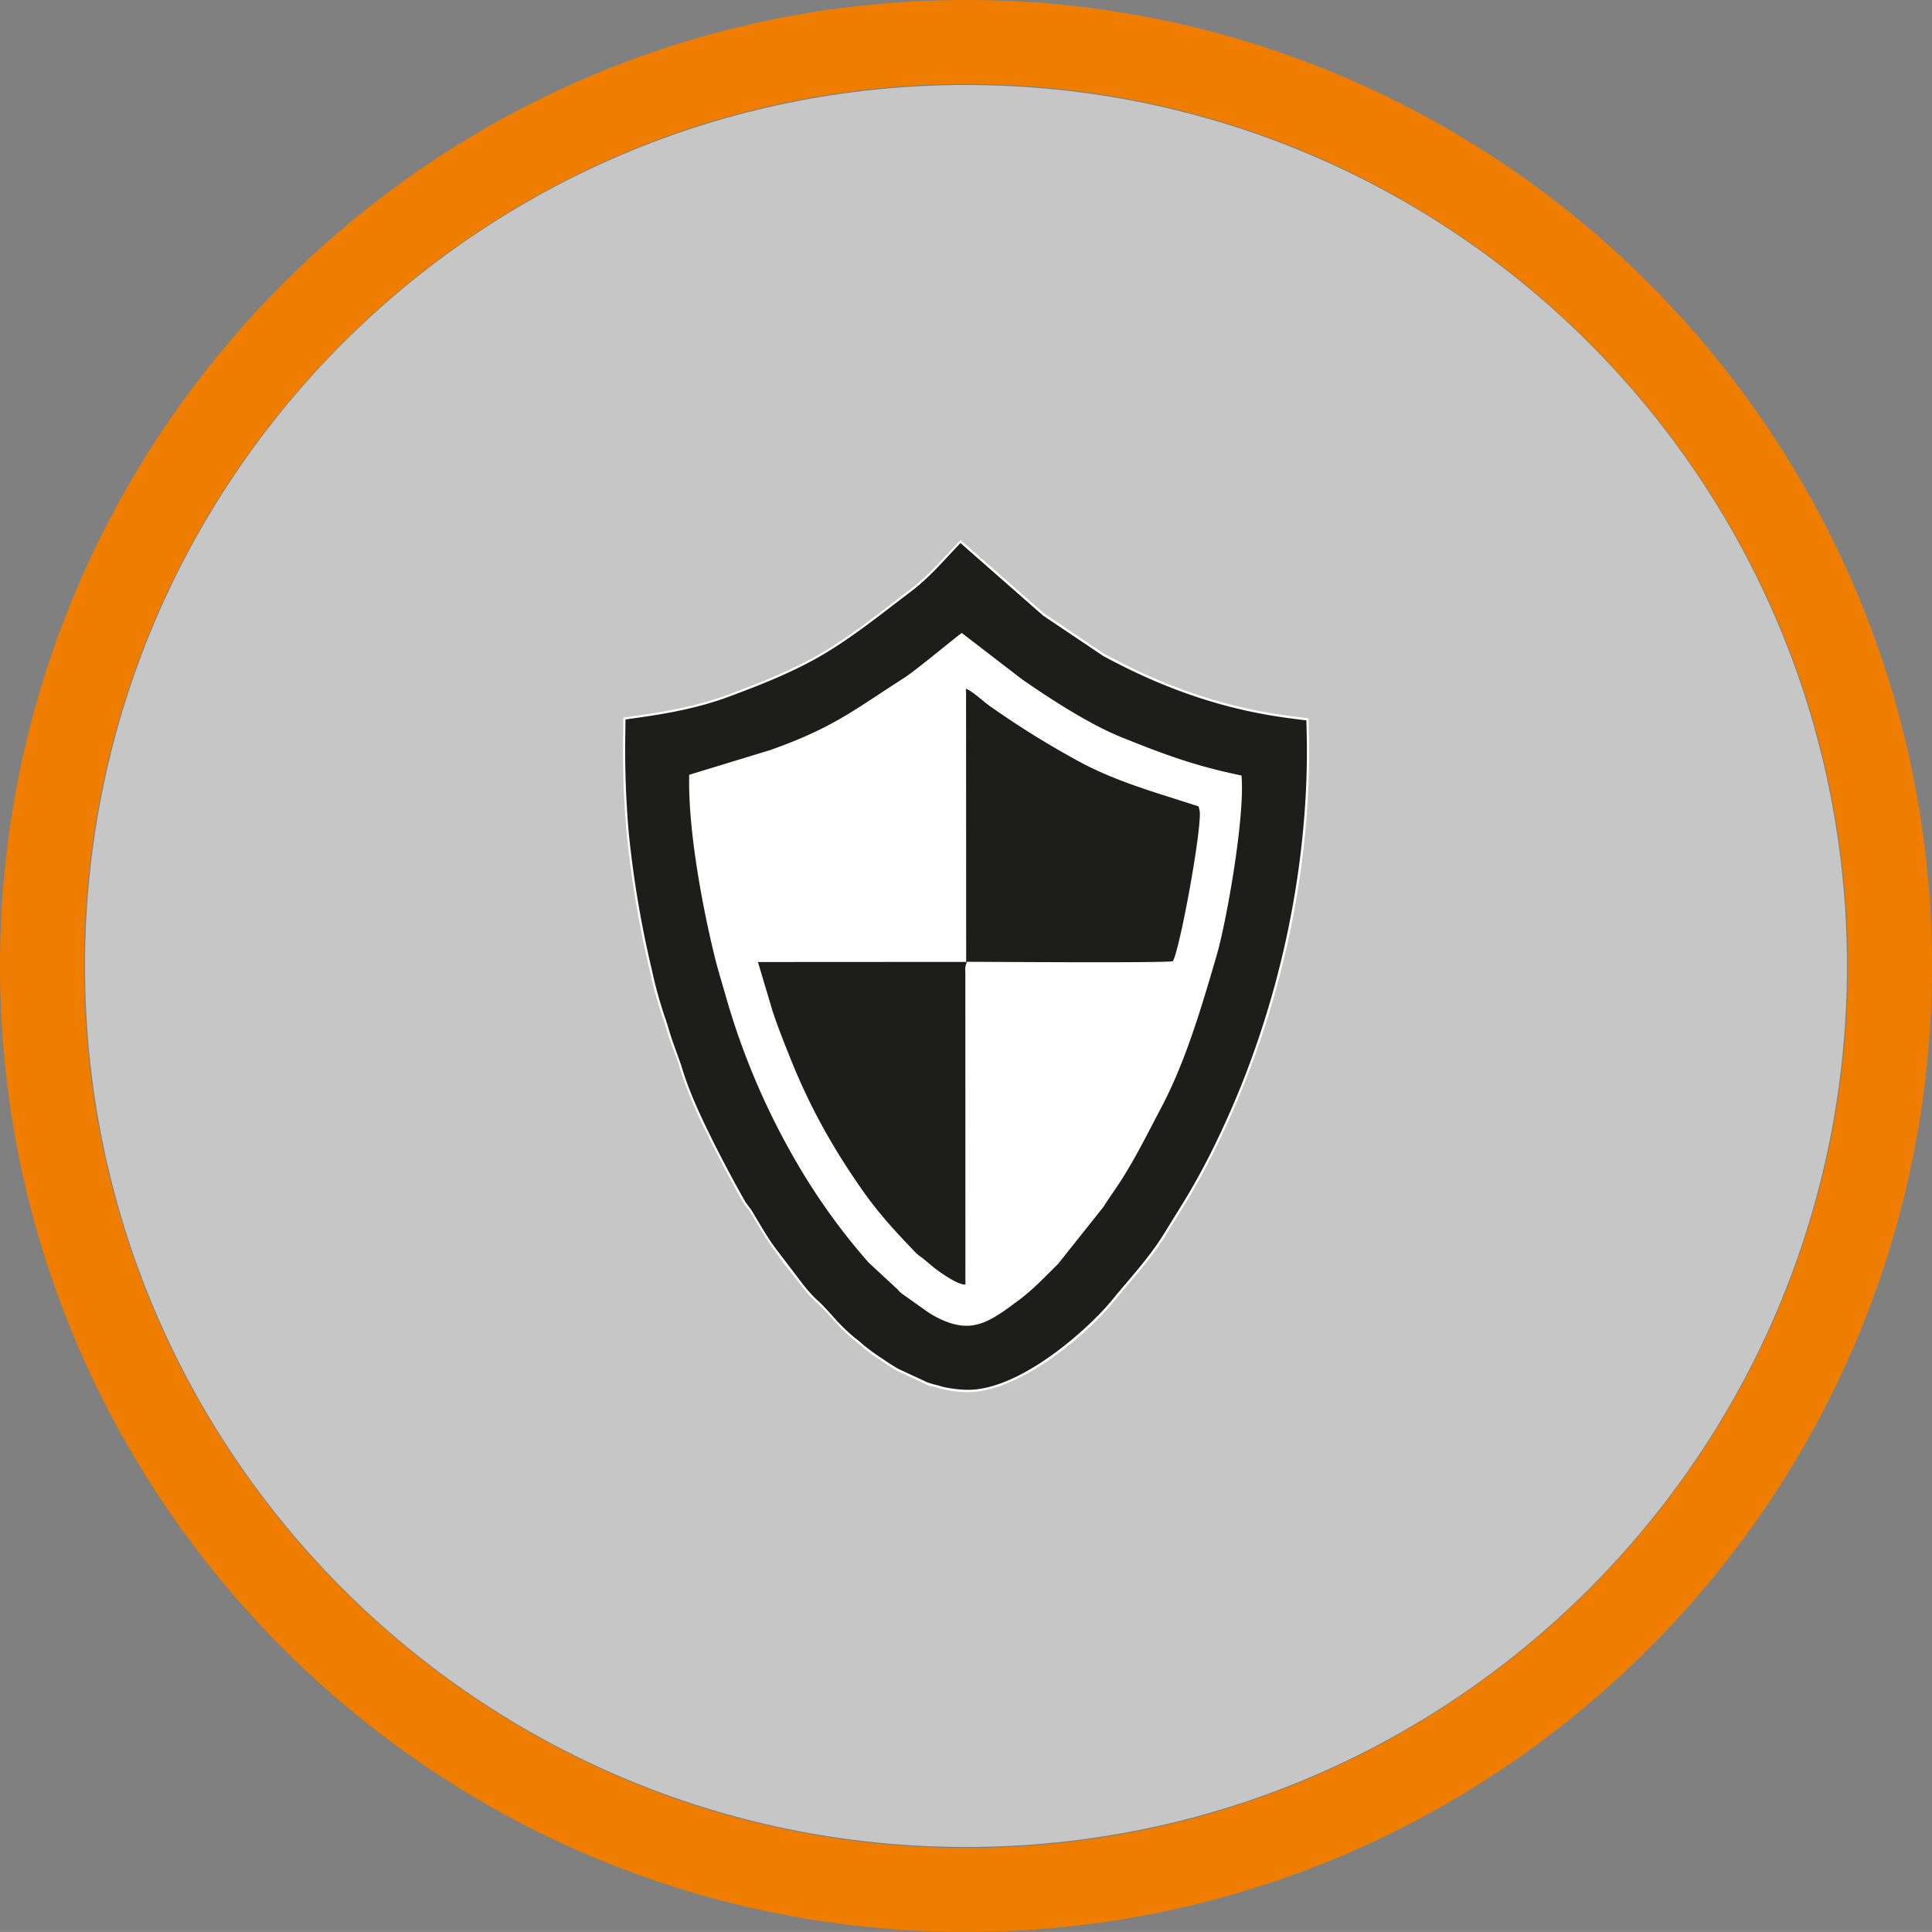 <svg version="1.1" id="Ebene_1" xmlns="http://www.w3.org/2000/svg" x="0" y="0" viewBox="0 0 32.584 32.583" xml:space="preserve"><rect x="0" y="0" width="32.584" height="32.583" fill="#808080" stroke="none"/><style>.st2,.st4{fill-rule:evenodd;clip-rule:evenodd;fill:#fff}.st4{fill:#1d1d1b}</style><path d="M16.292 1.434c8.206 0 14.858 6.652 14.858 14.858S24.498 31.15 16.292 31.15 1.434 24.498 1.434 16.292 8.086 1.434 16.292 1.434z" fill-rule="evenodd" clip-rule="evenodd" fill="#c6c6c6"/><path d="M16.292 32.583C7.309 32.583 0 25.275 0 16.292S7.309 0 16.292 0s16.292 7.308 16.292 16.292-7.309 16.291-16.292 16.291zm0-31.166C8.09 1.417 1.418 8.09 1.418 16.292S8.09 31.167 16.292 31.167s14.874-6.673 14.874-14.875S24.494 1.417 16.292 1.417z" fill="#ef7d00"/><path class="st2" d="M17.602 10.34l1.011.681.009.005c1.018.553 2.022.909 3.173 1.055l.274.035.009.414c.023 2.101-.441 4.276-1.282 6.2-.211.482-.442.952-.708 1.406-.13.221-.27.435-.402.655-.259.429-.594.782-.908 1.168-.505.618-1.657 1.549-2.489 1.519a1.833 1.833 0 01-.412-.055l-.003-.001-.003-.001a2.115 2.115 0 00-.178-.047l-.031-.007-.533-.248-.012-.007a3.878 3.878 0 01-.278-.18c-.1-.068-.201-.134-.292-.214a2.893 2.893 0 00-.161-.132l-.003-.003-.003-.003c-.24-.192-.409-.444-.636-.639l-.003-.003-.003-.003c-.096-.087-.177-.196-.259-.297-.086-.107-.17-.215-.255-.323l-.005-.006-.168-.236-.001-.001c-.149-.203-.267-.418-.399-.631-.025-.04-.057-.077-.086-.114l-.014-.019-.012-.02a22.496 22.496 0 01-.559-1.051c-.199-.402-.398-.823-.524-1.255-.007-.025-.014-.053-.023-.077l-.125-.334-.001-.003c-.045-.128-.078-.26-.124-.387a6.79 6.79 0 01-.223-.804 17.787 17.787 0 01-.392-2.328 16.078 16.078 0 01-.058-1.671l.003-.275.272-.039c.503-.071 1.01-.168 1.488-.345.559-.208 1.122-.427 1.634-.736.515-.311.989-.696 1.467-1.059a4.01 4.01 0 00.444-.41c.057-.058.112-.118.168-.177l.213-.229 1.403 1.232z"/><path class="st2" d="M16.219 9.553l1.186 1.041 1.041.702.022.012c1.072.583 2.103.942 3.286 1.091l.003.134c.022 2.053-.434 4.188-1.256 6.068-.208.475-.429.925-.691 1.372-.129.22-.268.433-.4.651-.251.415-.578.758-.882 1.131-.429.525-1.514 1.426-2.229 1.401a1.657 1.657 0 01-.331-.042c-.069-.022-.134-.037-.202-.054l-.492-.228c-.089-.051-.172-.109-.257-.167-.086-.059-.183-.121-.26-.19a2.813 2.813 0 00-.18-.147c-.22-.176-.413-.447-.627-.632-.073-.066-.161-.182-.225-.262l-.253-.32-.165-.231-.003-.003c-.15-.204-.253-.397-.384-.61-.034-.054-.067-.093-.105-.142a22.817 22.817 0 01-.551-1.036c-.186-.376-.386-.799-.503-1.202-.01-.034-.018-.066-.031-.1l-.123-.331c-.045-.129-.079-.261-.125-.39a6.751 6.751 0 01-.213-.767 17.51 17.51 0 01-.385-2.286 15.73 15.73 0 01-.057-1.638c.528-.075 1.056-.177 1.555-.362.58-.215 1.157-.442 1.688-.763.519-.313 1.013-.712 1.496-1.078.171-.13.332-.289.481-.443.058-.057.115-.118.172-.179z"/><path d="M16.327 23.44l-.039-.001a2.05 2.05 0 01-.402-.053c-.057-.019-.104-.03-.152-.042l-.087-.027-.492-.228c-.111-.063-.194-.12-.278-.177a3.306 3.306 0 01-.308-.224 3.097 3.097 0 00-.164-.135 3.244 3.244 0 01-.373-.369c-.088-.097-.175-.194-.266-.272a2.351 2.351 0 01-.222-.249l-.467-.613c-.113-.152-.2-.299-.291-.452l-.106-.178a1.12 1.12 0 00-.063-.086l-.048-.066a22.861 22.861 0 01-.558-1.049c-.198-.4-.399-.828-.521-1.249l-.147-.41a4.428 4.428 0 01-.063-.198c-.02-.065-.039-.13-.062-.194a7.05 7.05 0 01-.222-.801 17.61 17.61 0 01-.392-2.322 16.134 16.134 0 01-.058-1.668l.003-.243.24-.034c.423-.06.976-.154 1.495-.347.545-.203 1.12-.426 1.641-.74.406-.245.805-.551 1.19-.847l.281-.215c.156-.119.308-.269.447-.414l.355-.379 1.394 1.224 1.012.68c1.073.581 2.085.917 3.187 1.057l.242.031.008.378c.021 2.056-.433 4.253-1.279 6.188-.234.535-.459.98-.707 1.401-.075.129-.155.256-.234.384l-.167.27c-.197.327-.437.608-.669.881-.079.093-.158.187-.236.282-.392.477-1.532 1.506-2.422 1.506zM11.11 12.625a14.9 14.9 0 00.057 1.369c.062.671.183 1.386.38 2.248.052.229.116.496.202.734.026.073.05.148.072.223.018.057.034.114.054.17l.121.324c.013.035.023.069.033.105.114.394.303.794.489 1.17.172.346.354.687.544 1.023.033.037.065.078.099.13l.113.189c.08.136.158.268.258.404l.413.545c.09.112.146.184.195.229.103.088.207.202.311.316.099.108.196.219.303.303.064.05.125.099.19.156.058.051.127.097.191.141l.061.041c.072.049.143.099.219.142l.47.216a.952.952 0 01.171.042c.034.01.156.024.253.028.562-.001 1.557-.755 1.999-1.298.081-.099.162-.195.244-.291.228-.267.442-.52.616-.807l.171-.276c.076-.123.152-.246.227-.371.235-.402.45-.828.676-1.342.8-1.829 1.236-3.898 1.232-5.841-1.078-.166-2.083-.515-3.142-1.089l-1.085-.728-1.01-.884a4.666 4.666 0 01-.499.458l-.278.213c-.398.306-.81.621-1.243.882-.562.339-1.166.574-1.736.786a7.359 7.359 0 01-1.371.34z" fill="#1d1d1b"/><path class="st4" d="M10.828 12.38a15.72 15.72 0 00.057 1.638c.071.773.213 1.53.385 2.286.058.254.124.522.213.767.046.129.08.261.125.39l.123.331c.013.034.021.066.031.1.117.403.317.826.503 1.202.173.35.359.695.551 1.036.038.049.071.088.105.142.131.212.234.406.384.61l.003.003.165.231c.084.107.167.214.253.32.064.079.152.195.225.262.214.184.407.455.627.632.064.049.119.094.18.147.077.069.175.131.26.19.085.058.168.115.257.167l.492.228c.068.016.133.031.202.054.084.025.242.039.331.042.715.025 1.8-.876 2.229-1.401.305-.373.632-.716.882-1.131.132-.218.271-.431.4-.651.262-.447.484-.897.691-1.372.822-1.879 1.278-4.015 1.256-6.068l-.004-.135c-1.183-.15-2.214-.508-3.286-1.091l-.022-.012-1.041-.702-1.186-1.041-.172.182c-.149.154-.31.313-.481.443-.483.366-.977.765-1.496 1.078-.531.32-1.108.547-1.688.763-.498.183-1.026.285-1.554.36zm2.154.273c1.09-.384 1.448-.699 2.261-1.216.21-.134.937-.743.979-.761l1.014.78c.462.321 1.129.757 1.683.98.704.283 1.229.481 2.019.643.063.666-.245 2.442-.425 3.057-.266.909-.523 1.776-.93 2.548-.218.414-.397.774-.624 1.143-.113.185-.237.348-.346.524l-.771.969c-.24.235-.423.435-.681.624-.087.063-.164.123-.252.182-.197.132-.405.25-.66.232-.24-.016-.497-.152-.653-.267l-.383-.272c-.06-.047-.062-.066-.111-.106l-.451-.418a10.592 10.592 0 01-1.106-1.505 12.204 12.204 0 01-1.304-2.988c-.067-.236-.132-.44-.191-.682-.206-.839-.45-2.146-.426-3.053l1.358-.414z"/><path class="st4" d="M16.293 11.709l.002 4.514-3.512.002.246.825c.093.282.204.558.313.829.329.816.711 1.49 1.191 2.178.287.41.561.705.899 1.058.056.059.104.083.165.134l.147.124c.112.088.414.302.538.291l-.001-5.225c0-.114-.012-.114.026-.218.467.001 3.237.022 3.474-.009.117-.206.477-2.154.454-2.521l-.019-.09c-.716-.236-1.442-.425-2.13-.82a14.96 14.96 0 01-1.371-.858c-.15-.104-.286-.247-.423-.308l.001.094z"/></svg>